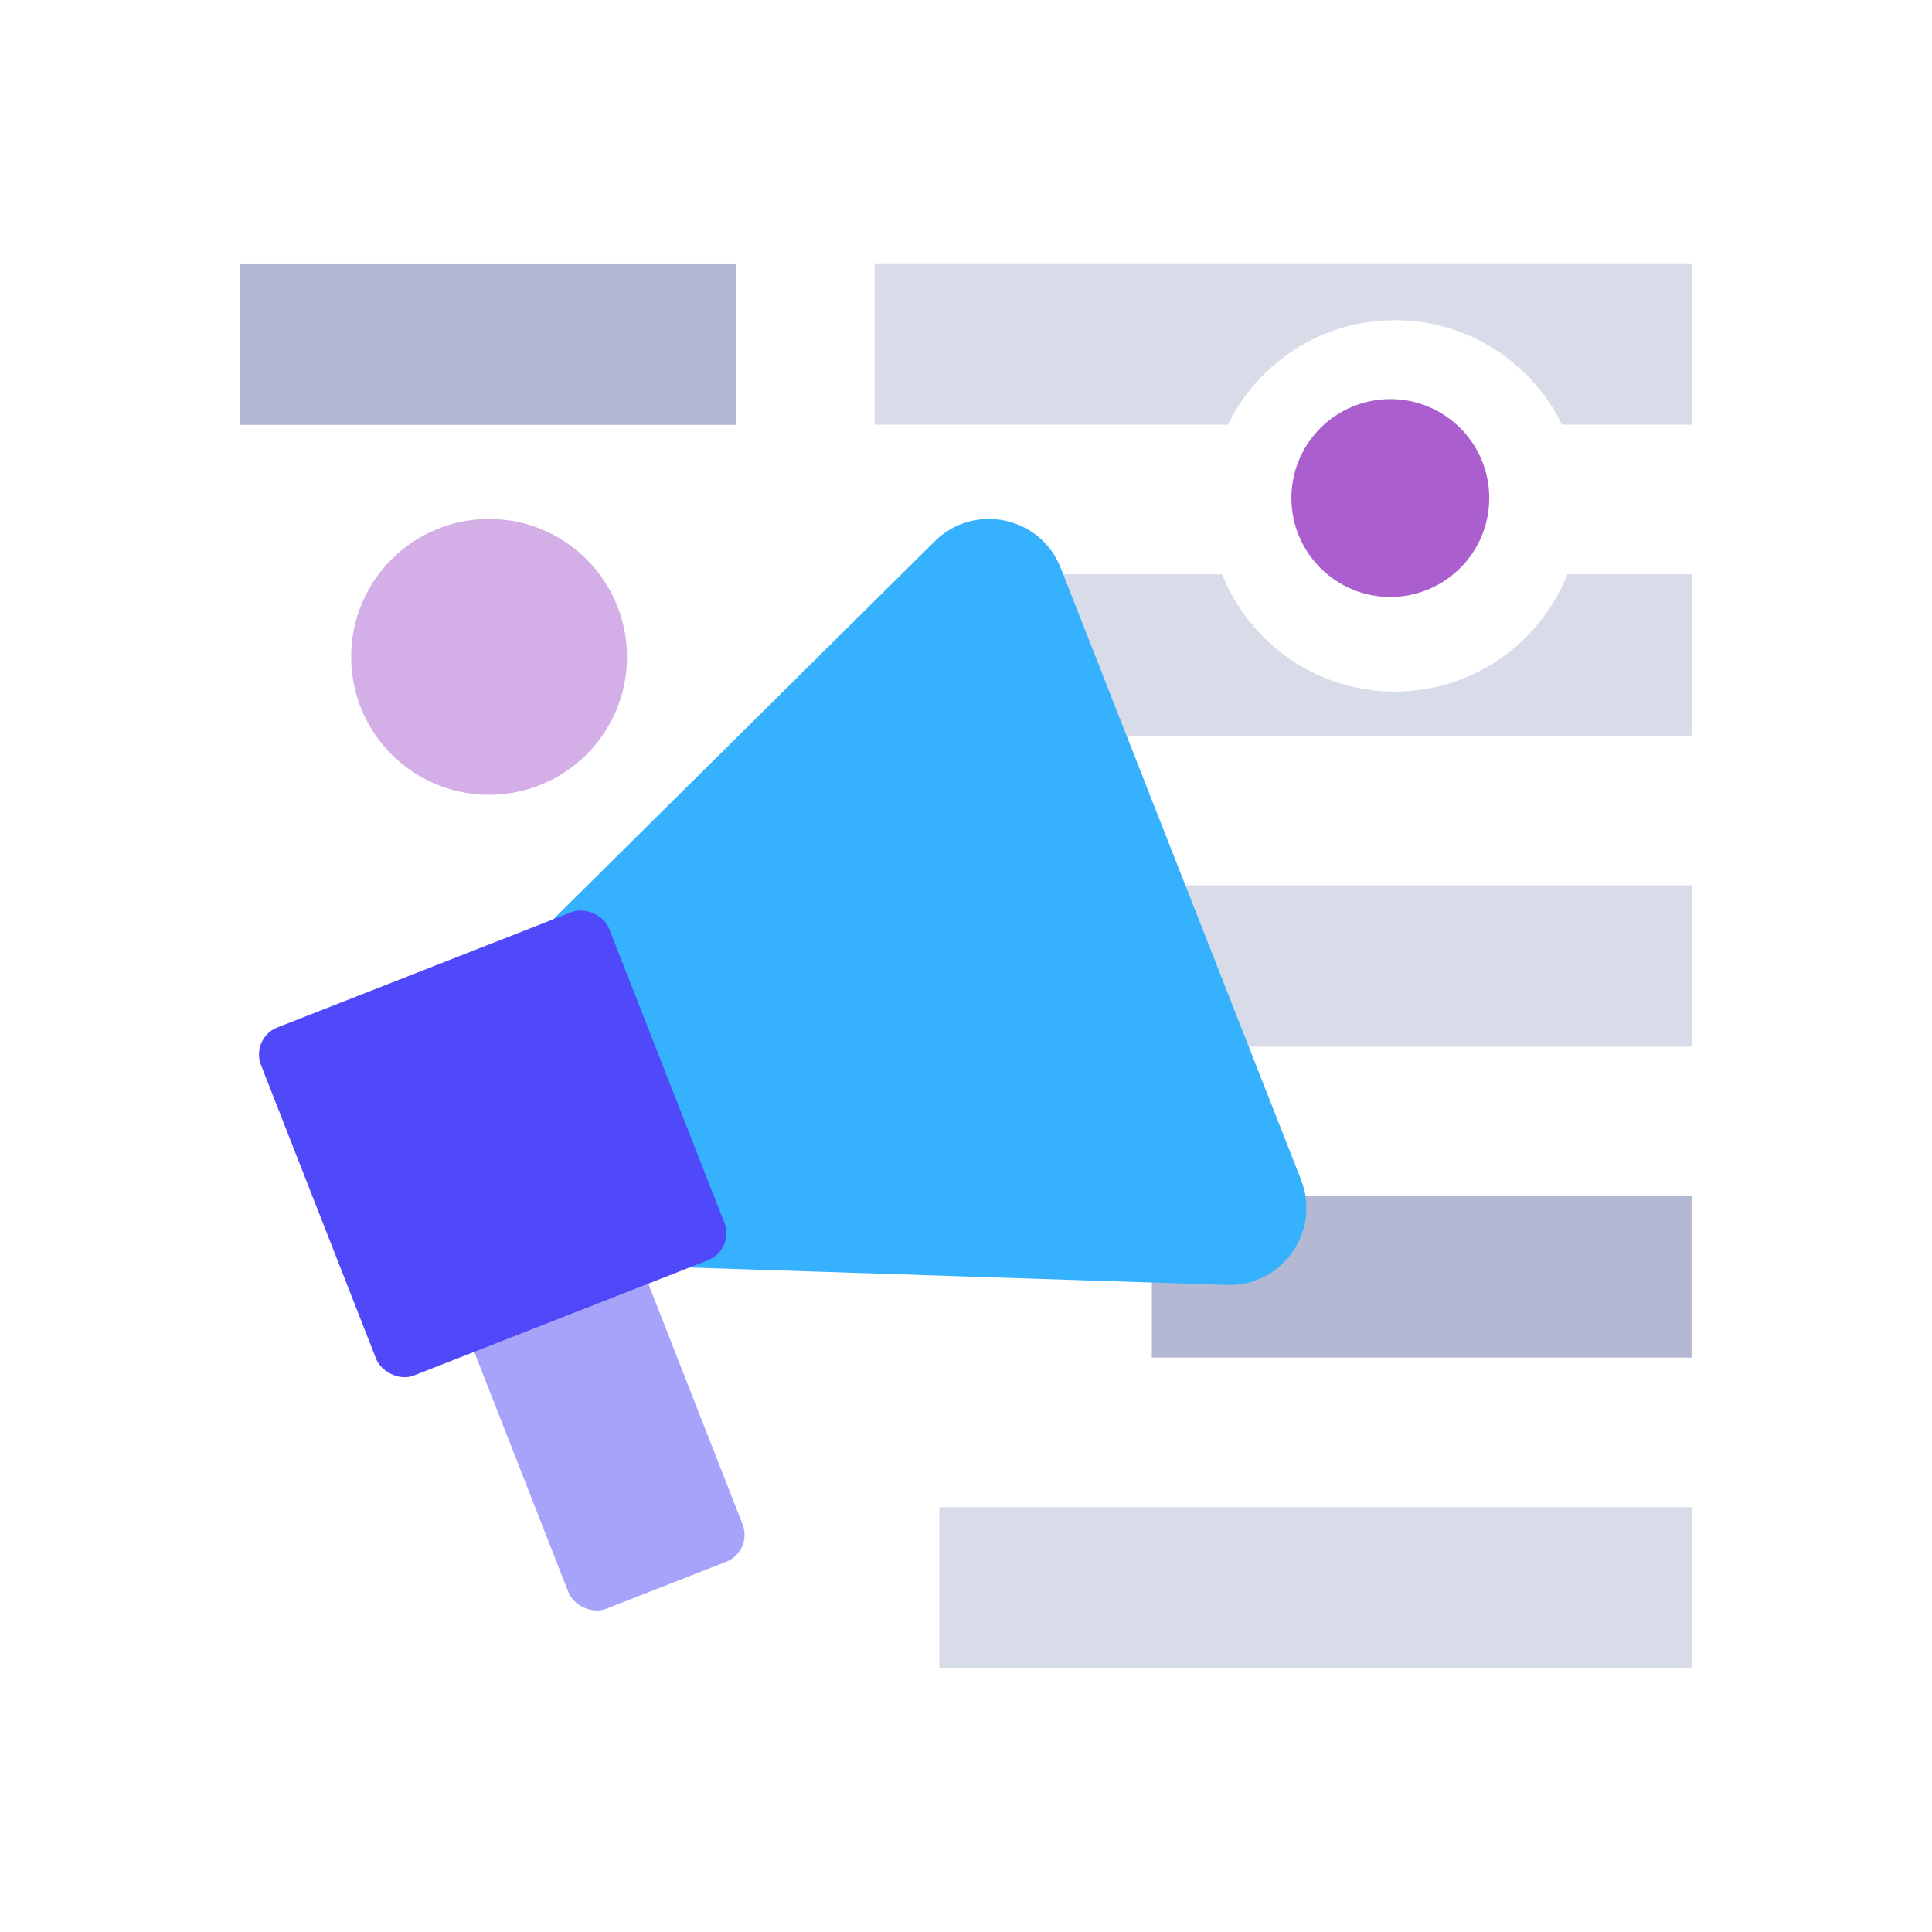 <?xml version="1.0" encoding="UTF-8"?>
<svg id="Layer_1" xmlns="http://www.w3.org/2000/svg" version="1.1" viewBox="0 0 1080 1080">
  <!-- Generator: Adobe Illustrator 29.6.1, SVG Export Plug-In . SVG Version: 2.1.1 Build 9)  -->
  <defs>
    <style>
      .st0, .st1 {
        fill: #b3b8d3;
      }

      .st2 {
        fill: #36b1fe;
        isolation: isolate;
      }

      .st1, .st3, .st4 {
        opacity: .5;
      }

      .st5, .st4 {
        fill: #ab5fce;
      }

      .st3, .st6 {
        fill: #5049f9;
      }
    </style>
  </defs>
  <g>
    <path class="st1" d="M779.7,386.6c-43.8,0-81.3-27.2-96.5-65.6h-125v90.2h387.4v-90.2h-69.4c-15.2,38.4-52.7,65.6-96.5,65.6Z"/>
    <path class="st1" d="M945.7,147.2h-456.8v90.2h197.5c16.8-34.6,52.3-58.4,93.4-58.4s76.5,23.8,93.4,58.4h72.6v-90.2Z"/>
  </g>
  <rect class="st0" x="134.3" y="147.2" width="277.1" height="90.2" transform="translate(545.7 384.7) rotate(180)"/>
  <rect class="st0" x="643.9" y="668.7" width="301.7" height="90.2"/>
  <rect class="st1" x="525.1" y="842.5" width="420.5" height="90.2"/>
  <rect class="st1" x="488.9" y="494.9" width="456.8" height="90.2"/>
  <path class="st2" d="M522.5,302.6l-220.9,218.9,73.4,186.7,310.8,10.1c30.9,1,52.8-30,41.5-58.8l-134.4-342.1c-11.3-28.8-48.4-36.6-70.4-14.8Z"/>
  <g>
    <rect class="st6" x="170.4" y="535.3" width="209" height="209" rx="16.2" ry="16.2" transform="translate(764.8 1134.8) rotate(158.6)"/>
    <rect class="st3" x="281.5" y="684.9" width="104.5" height="209" rx="16.2" ry="16.2" transform="translate(933 1402.1) rotate(158.6)"/>
  </g>
  <circle class="st4" cx="273.4" cy="367.2" r="77.1"/>
  <circle class="st5" cx="777.2" cy="278.4" r="55.3"/>
</svg>